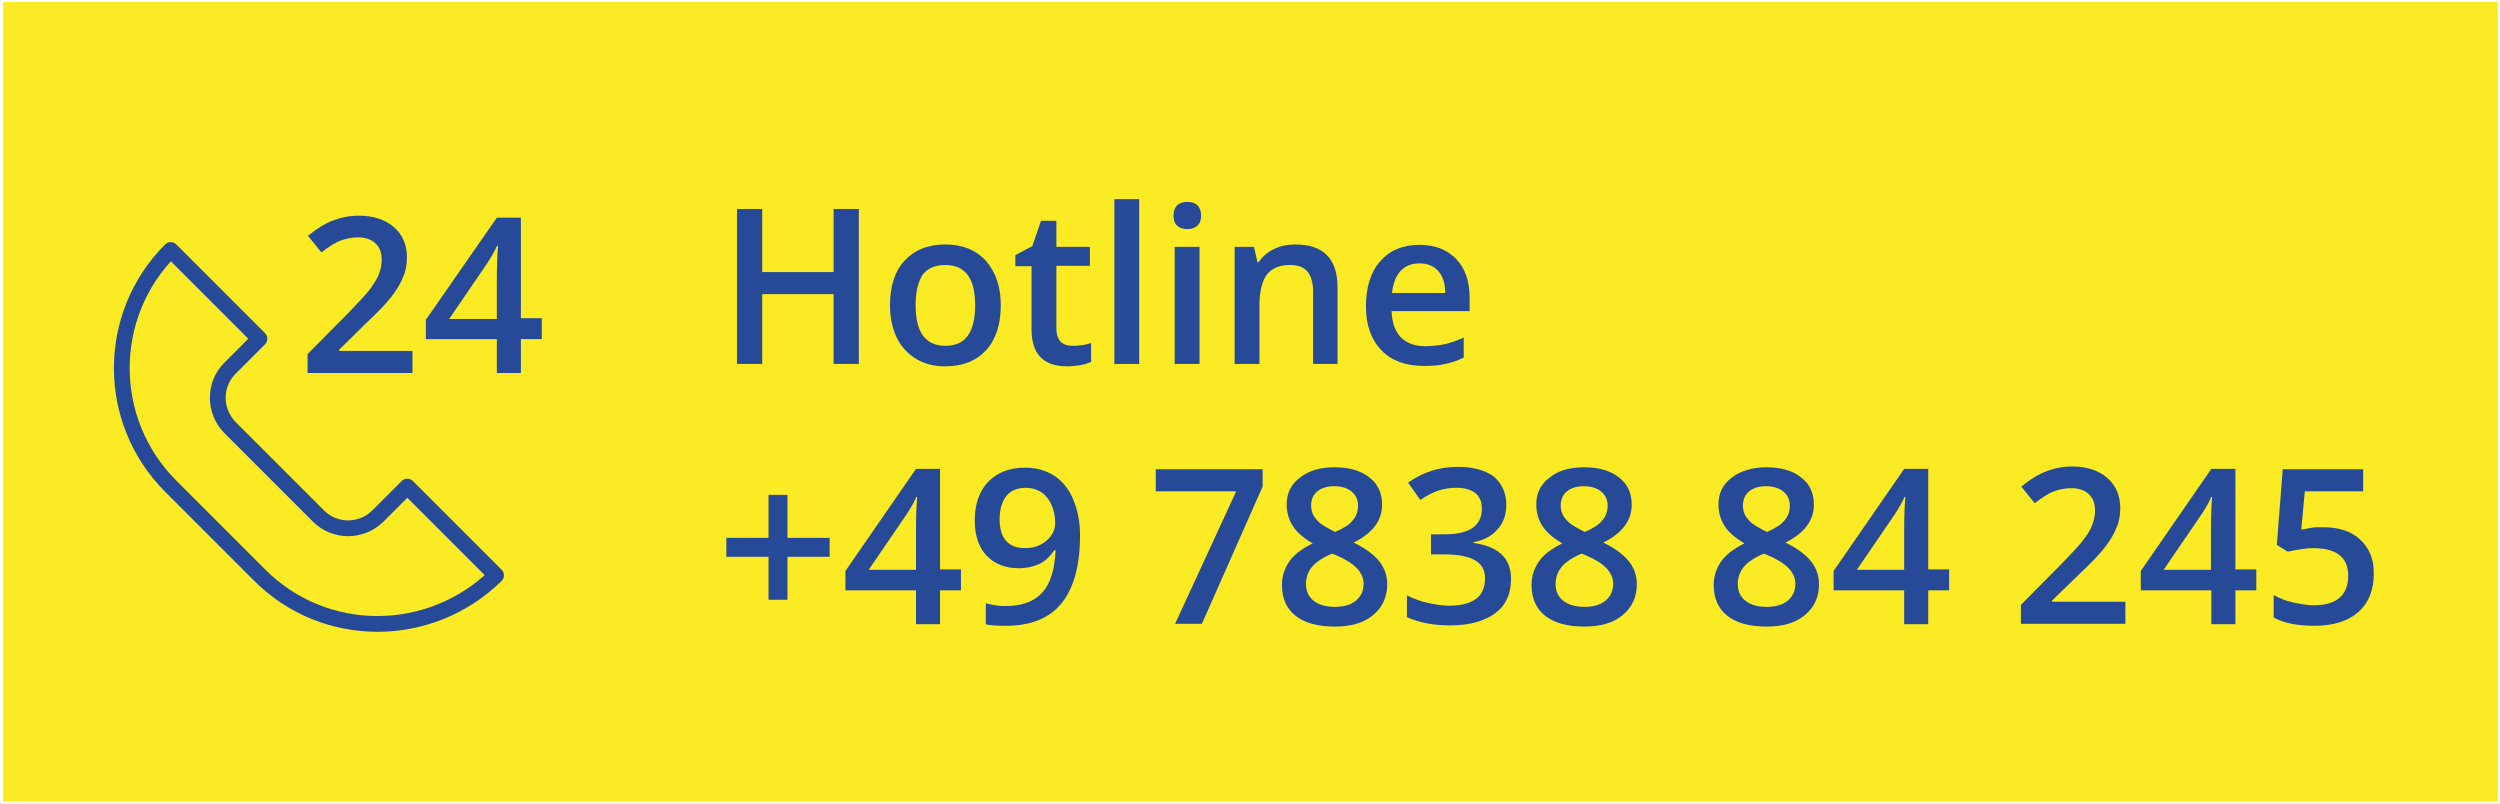 <?xml version="1.0" encoding="utf-8"?>
<!-- Generator: Adobe Illustrator 26.0.3, SVG Export Plug-In . SVG Version: 6.00 Build 0)  -->
<svg version="1.1" id="Ebene_1" xmlns="http://www.w3.org/2000/svg" xmlns:xlink="http://www.w3.org/1999/xlink" x="0px" y="0px"
	 viewBox="0 0 634 203.8" style="enable-background:new 0 0 634 203.8;" xml:space="preserve">
<rect x="0" y="0" width="634" height="203.8" fill="#808080" stroke="none"/>
<style type="text/css">
	.st0{fill:#FAEB24;stroke:#FFFFFF;stroke-miterlimit:10;}
	.st1{fill:#264A97;}
	.st2{fill:none;stroke:#264A97;stroke-width:4;stroke-linecap:round;stroke-linejoin:round;}
</style>
<rect x="0.3" class="st0" width="633.7" height="203.8"/>
<g>
	<path class="st1" d="M217.8,92.3h-6.4V74.6h-18.1v17.7h-6.4V53h6.4v16h18.1V53h6.4V92.3z"/>
	<path class="st1" d="M253.8,77.4c0,4.8-1.2,8.6-3.7,11.4c-2.5,2.7-5.9,4.1-10.4,4.1c-2.8,0-5.2-0.6-7.4-1.9
		c-2.1-1.3-3.8-3.1-4.9-5.4s-1.7-5.1-1.7-8.2c0-4.8,1.2-8.6,3.7-11.3c2.5-2.7,5.9-4.1,10.4-4.1c4.3,0,7.7,1.4,10.2,4.1
		C252.5,69,253.8,72.7,253.8,77.4z M232.2,77.4c0,6.9,2.5,10.3,7.6,10.3c5,0,7.5-3.4,7.5-10.3c0-6.8-2.5-10.2-7.6-10.2
		c-2.6,0-4.6,0.9-5.8,2.6C232.8,71.6,232.2,74.1,232.2,77.4z"/>
	<path class="st1" d="M272.1,87.7c1.5,0,3.1-0.2,4.6-0.7v4.8c-0.7,0.3-1.6,0.6-2.7,0.8c-1.1,0.2-2.2,0.3-3.4,0.3c-6,0-9-3.1-9-9.4
		v-16h-4.1v-2.8l4.3-2.3L264,56h3.9v6.6h8.5v4.8h-8.5v15.9c0,1.5,0.4,2.6,1.1,3.4C269.8,87.4,270.8,87.7,272.1,87.7z"/>
	<path class="st1" d="M288.9,92.3h-6.3V50.5h6.3V92.3z"/>
	<path class="st1" d="M297.6,54.7c0-1.1,0.3-2,0.9-2.6c0.6-0.6,1.5-0.9,2.6-0.9c1.1,0,2,0.3,2.6,0.9c0.6,0.6,0.9,1.5,0.9,2.6
		c0,1.1-0.3,1.9-0.9,2.5c-0.6,0.6-1.5,0.9-2.6,0.9c-1.1,0-2-0.3-2.6-0.9C297.9,56.7,297.6,55.8,297.6,54.7z M304.2,92.3h-6.3V62.6
		h6.3V92.3z"/>
	<path class="st1" d="M339.4,92.3H333V74c0-2.3-0.5-4-1.4-5.1c-0.9-1.1-2.4-1.7-4.4-1.7c-2.7,0-4.6,0.8-5.9,2.4
		c-1.2,1.6-1.9,4.2-1.9,7.9v14.8h-6.3V62.6h4.9l0.9,3.9h0.3c0.9-1.4,2.2-2.5,3.8-3.3c1.6-0.8,3.5-1.2,5.5-1.2
		c7.1,0,10.7,3.6,10.7,10.9V92.3z"/>
	<path class="st1" d="M361.1,92.8c-4.6,0-8.2-1.3-10.8-4c-2.6-2.7-3.9-6.4-3.9-11.1c0-4.8,1.2-8.7,3.6-11.4c2.4-2.8,5.7-4.2,10-4.2
		c3.9,0,7,1.2,9.3,3.6c2.3,2.4,3.4,5.7,3.4,9.8v3.4h-19.8c0.1,2.9,0.9,5.1,2.3,6.6c1.5,1.5,3.5,2.3,6.2,2.3c1.8,0,3.4-0.2,4.9-0.5
		c1.5-0.3,3.1-0.9,4.9-1.7v5.1c-1.5,0.7-3.1,1.3-4.7,1.6C364.9,92.7,363.1,92.8,361.1,92.8z M360,66.8c-2,0-3.6,0.6-4.8,1.9
		c-1.2,1.3-1.9,3.1-2.2,5.6h13.5c0-2.5-0.6-4.3-1.8-5.6S362,66.8,360,66.8z"/>
	<path class="st1" d="M194.9,141.2h-10.7v-4.8h10.7v-10.9h4.8v10.9h10.7v4.8h-10.7v10.9h-4.8V141.2z"/>
	<path class="st1" d="M243.7,149.7h-5.3v8.6h-6.1v-8.6h-17.9v-4.9l17.9-25.9h6.1v25.5h5.3V149.7z M232.3,144.4v-9.8
		c0-3.5,0.1-6.4,0.3-8.6h-0.2c-0.5,1.2-1.3,2.6-2.4,4.3l-9.7,14.2H232.3z"/>
	<path class="st1" d="M273.9,135.7c0,7.7-1.6,13.5-4.7,17.3s-7.8,5.7-14.1,5.7c-2.4,0-4.1-0.1-5.1-0.4v-5.3c1.6,0.4,3.2,0.7,4.8,0.7
		c4.3,0,7.4-1.1,9.5-3.4c2.1-2.3,3.2-5.9,3.4-10.8h-0.3c-1.1,1.6-2.3,2.8-3.8,3.5c-1.5,0.7-3.2,1.1-5.2,1.1c-3.5,0-6.2-1.1-8.2-3.2
		s-3-5.1-3-8.9c0-4.1,1.1-7.4,3.4-9.8c2.3-2.4,5.4-3.6,9.4-3.6c2.8,0,5.2,0.7,7.3,2c2.1,1.4,3.7,3.3,4.8,5.9
		S273.9,132.1,273.9,135.7z M260.2,123.7c-2.2,0-3.9,0.7-5,2.1s-1.7,3.4-1.7,6c0,2.2,0.5,4,1.6,5.3c1.1,1.3,2.7,1.9,4.9,1.9
		c2.1,0,3.9-0.6,5.4-1.9s2.2-2.8,2.2-4.5c0-1.6-0.3-3.1-0.9-4.5c-0.6-1.4-1.5-2.5-2.6-3.3C262.9,124.1,261.6,123.7,260.2,123.7z"/>
	<path class="st1" d="M298,158.2l15.5-33.6h-20.4v-5.6h27.1v4.4l-15.4,34.8H298z"/>
	<path class="st1" d="M338.5,118.5c3.7,0,6.7,0.9,8.8,2.6c2.2,1.7,3.2,4,3.2,6.9c0,4-2.4,7.2-7.2,9.6c3.1,1.5,5.3,3.2,6.6,4.9
		s1.9,3.6,1.9,5.7c0,3.2-1.2,5.8-3.6,7.8c-2.4,2-5.6,2.9-9.7,2.9c-4.3,0-7.6-0.9-9.9-2.7c-2.3-1.8-3.5-4.4-3.5-7.8
		c0-2.2,0.6-4.1,1.8-5.9s3.2-3.3,6-4.7c-2.4-1.4-4.1-2.9-5.1-4.5s-1.5-3.4-1.5-5.4c0-2.8,1.1-5.1,3.4-6.8
		C332,119.3,334.9,118.5,338.5,118.5z M331.2,148.1c0,1.9,0.7,3.3,2,4.3c1.3,1,3.1,1.5,5.3,1.5c2.3,0,4.1-0.5,5.4-1.6
		s1.9-2.5,1.9-4.3c0-1.4-0.6-2.8-1.8-4c-1.2-1.2-3-2.3-5.4-3.3l-0.8-0.3c-2.4,1-4.1,2.2-5.1,3.4C331.7,145,331.2,146.5,331.2,148.1z
		 M338.4,123.3c-1.8,0-3.2,0.4-4.3,1.3s-1.6,2.1-1.6,3.6c0,0.9,0.2,1.8,0.6,2.5c0.4,0.7,1,1.4,1.7,2c0.8,0.6,2,1.3,3.8,2.2
		c2.1-0.9,3.7-1.9,4.5-3c0.9-1,1.3-2.3,1.3-3.7c0-1.5-0.6-2.7-1.7-3.6C341.7,123.8,340.2,123.3,338.4,123.3z"/>
	<path class="st1" d="M382,128c0,2.5-0.7,4.6-2.2,6.2c-1.4,1.7-3.5,2.8-6.1,3.3v0.2c3.1,0.4,5.5,1.4,7.1,2.9s2.4,3.6,2.4,6.2
		c0,3.8-1.3,6.7-4,8.7c-2.7,2-6.5,3.1-11.4,3.1c-4.3,0-8-0.7-11-2.1V151c1.7,0.8,3.4,1.5,5.3,1.9c1.9,0.4,3.6,0.7,5.4,0.7
		c3,0,5.3-0.6,6.8-1.7c1.5-1.1,2.3-2.9,2.3-5.2c0-2.1-0.8-3.6-2.5-4.6c-1.7-1-4.3-1.5-7.8-1.5h-3.4v-5.1h3.5c6.3,0,9.4-2.2,9.4-6.5
		c0-1.7-0.5-3-1.6-3.9s-2.7-1.4-4.8-1.4c-1.5,0-2.9,0.2-4.3,0.6c-1.4,0.4-3,1.2-4.9,2.5l-3.1-4.4c3.6-2.6,7.8-4,12.5-4
		c4,0,7,0.8,9.3,2.5C380.9,122.7,382,125,382,128z"/>
	<path class="st1" d="M401.8,118.5c3.7,0,6.7,0.9,8.8,2.6c2.2,1.7,3.2,4,3.2,6.9c0,4-2.4,7.2-7.2,9.6c3.1,1.5,5.3,3.2,6.6,4.9
		s1.9,3.6,1.9,5.7c0,3.2-1.2,5.8-3.6,7.8c-2.4,2-5.6,2.9-9.7,2.9c-4.3,0-7.6-0.9-9.9-2.7c-2.3-1.8-3.5-4.4-3.5-7.8
		c0-2.2,0.6-4.1,1.8-5.9s3.2-3.3,6-4.7c-2.4-1.4-4.1-2.9-5.1-4.5s-1.5-3.4-1.5-5.4c0-2.8,1.1-5.1,3.4-6.8
		C395.2,119.3,398.2,118.5,401.8,118.5z M394.5,148.1c0,1.9,0.7,3.3,2,4.3c1.3,1,3.1,1.5,5.3,1.5c2.3,0,4.1-0.5,5.4-1.6
		s1.9-2.5,1.9-4.3c0-1.4-0.6-2.8-1.8-4c-1.2-1.2-3-2.3-5.4-3.3l-0.8-0.3c-2.4,1-4.1,2.2-5.1,3.4C395,145,394.5,146.5,394.5,148.1z
		 M401.7,123.3c-1.8,0-3.2,0.4-4.3,1.3s-1.6,2.1-1.6,3.6c0,0.9,0.2,1.8,0.6,2.5c0.4,0.7,1,1.4,1.7,2c0.8,0.6,2,1.3,3.8,2.2
		c2.1-0.9,3.7-1.9,4.5-3c0.9-1,1.3-2.3,1.3-3.7c0-1.5-0.6-2.7-1.7-3.6C405,123.8,403.5,123.3,401.7,123.3z"/>
	<path class="st1" d="M448,118.5c3.7,0,6.7,0.9,8.8,2.6c2.2,1.7,3.2,4,3.2,6.9c0,4-2.4,7.2-7.2,9.6c3.1,1.5,5.3,3.2,6.6,4.9
		s1.9,3.6,1.9,5.7c0,3.2-1.2,5.8-3.6,7.8c-2.4,2-5.6,2.9-9.7,2.9c-4.3,0-7.6-0.9-9.9-2.7c-2.3-1.8-3.5-4.4-3.5-7.8
		c0-2.2,0.6-4.1,1.8-5.9s3.2-3.3,6-4.7c-2.4-1.4-4.1-2.9-5.1-4.5c-1-1.6-1.5-3.4-1.5-5.4c0-2.8,1.1-5.1,3.4-6.8
		S444.4,118.5,448,118.5z M440.7,148.1c0,1.9,0.7,3.3,2,4.3c1.3,1,3.1,1.5,5.3,1.5c2.3,0,4.1-0.5,5.4-1.6s1.9-2.5,1.9-4.3
		c0-1.4-0.6-2.8-1.8-4c-1.2-1.2-3-2.3-5.4-3.3l-0.8-0.3c-2.4,1-4.1,2.2-5.1,3.4C441.2,145,440.7,146.5,440.7,148.1z M447.9,123.3
		c-1.8,0-3.2,0.4-4.3,1.3c-1.1,0.9-1.6,2.1-1.6,3.6c0,0.9,0.2,1.8,0.6,2.5c0.4,0.7,1,1.4,1.7,2c0.8,0.6,2,1.3,3.8,2.2
		c2.1-0.9,3.7-1.9,4.5-3c0.9-1,1.3-2.3,1.3-3.7c0-1.5-0.6-2.7-1.7-3.6C451.2,123.8,449.7,123.3,447.9,123.3z"/>
	<path class="st1" d="M494.3,149.7H489v8.6h-6.1v-8.6H465v-4.9l17.9-25.9h6.1v25.5h5.3V149.7z M482.9,144.4v-9.8
		c0-3.5,0.1-6.4,0.3-8.6H483c-0.5,1.2-1.3,2.6-2.4,4.3l-9.7,14.2H482.9z"/>
	<path class="st1" d="M539.1,158.2h-26.6v-4.8l10.1-10.2c3-3.1,5-5.2,5.9-6.5c1-1.3,1.7-2.5,2.1-3.6c0.4-1.1,0.7-2.3,0.7-3.6
		c0-1.8-0.5-3.2-1.6-4.2c-1.1-1-2.5-1.5-4.4-1.5c-1.5,0-3,0.3-4.4,0.8s-3,1.6-4.9,3l-3.4-4.2c2.2-1.8,4.3-3.1,6.4-3.9
		c2.1-0.8,4.2-1.2,6.6-1.2c3.6,0,6.6,1,8.8,2.9c2.2,1.9,3.3,4.5,3.3,7.7c0,1.8-0.3,3.5-1,5c-0.6,1.6-1.6,3.2-2.9,4.9
		c-1.3,1.7-3.5,4-6.6,6.9l-6.8,6.6v0.3h18.6V158.2z"/>
	<path class="st1" d="M572.2,149.7h-5.3v8.6h-6.1v-8.6h-17.9v-4.9l17.9-25.9h6.1v25.5h5.3V149.7z M560.7,144.4v-9.8
		c0-3.5,0.1-6.4,0.3-8.6h-0.2c-0.5,1.2-1.3,2.6-2.4,4.3l-9.7,14.2H560.7z"/>
	<path class="st1" d="M589.1,133.7c4,0,7.1,1,9.4,3.1c2.3,2.1,3.5,4.9,3.5,8.6c0,4.2-1.3,7.5-3.9,9.8s-6.3,3.5-11.2,3.5
		c-4.4,0-7.8-0.7-10.3-2.1v-5.7c1.4,0.8,3.1,1.5,5,1.9c1.9,0.4,3.6,0.7,5.2,0.7c2.8,0,5-0.6,6.5-1.9c1.5-1.3,2.2-3.1,2.2-5.6
		c0-4.7-3-7-9-7c-0.8,0-1.9,0.1-3.1,0.3c-1.2,0.2-2.3,0.4-3.2,0.6l-2.8-1.7l1.5-19.2h20.4v5.6h-14.8l-0.9,9.7
		c0.6-0.1,1.4-0.2,2.3-0.4S587.8,133.7,589.1,133.7z"/>
</g>
<path id="Pfad_30124" class="st2" d="M65.8,145.8l-22.5-22.5c-16.5-16.5-16.6-43.3,0-59.9c0,0,0,0,0,0l22.5,22.5l-7.5,7.5
	c-4.1,4.1-4.1,10.8,0,15c0,0,0,0,0,0l22.5,22.5c4.1,4.1,10.8,4.1,15,0c0,0,0,0,0,0l7.5-7.5l22.5,22.5
	C109.1,162.3,82.3,162.4,65.8,145.8C65.8,145.8,65.8,145.8,65.8,145.8z"/>
<g>
	<path class="st1" d="M104.6,94.6H78v-4.8l10.1-10.2c3-3.1,5-5.2,5.9-6.5s1.7-2.5,2.1-3.6c0.4-1.1,0.7-2.3,0.7-3.6
		c0-1.8-0.5-3.2-1.6-4.2c-1.1-1-2.5-1.5-4.4-1.5c-1.5,0-3,0.3-4.4,0.8s-3,1.6-4.9,3l-3.4-4.2c2.2-1.8,4.3-3.1,6.4-3.9
		c2.1-0.8,4.2-1.2,6.6-1.2c3.6,0,6.6,1,8.8,2.9c2.2,1.9,3.3,4.5,3.3,7.7c0,1.8-0.3,3.5-1,5c-0.6,1.6-1.6,3.2-2.9,4.9s-3.5,4-6.6,6.9
		L86,88.7V89h18.6V94.6z"/>
	<path class="st1" d="M137.4,86h-5.3v8.6H126V86H108v-4.9L126,55.2h6.1v25.5h5.3V86z M126,80.8v-9.8c0-3.5,0.1-6.4,0.3-8.6H126
		c-0.5,1.2-1.3,2.6-2.4,4.3l-9.7,14.2H126z"/>
</g>
</svg>
